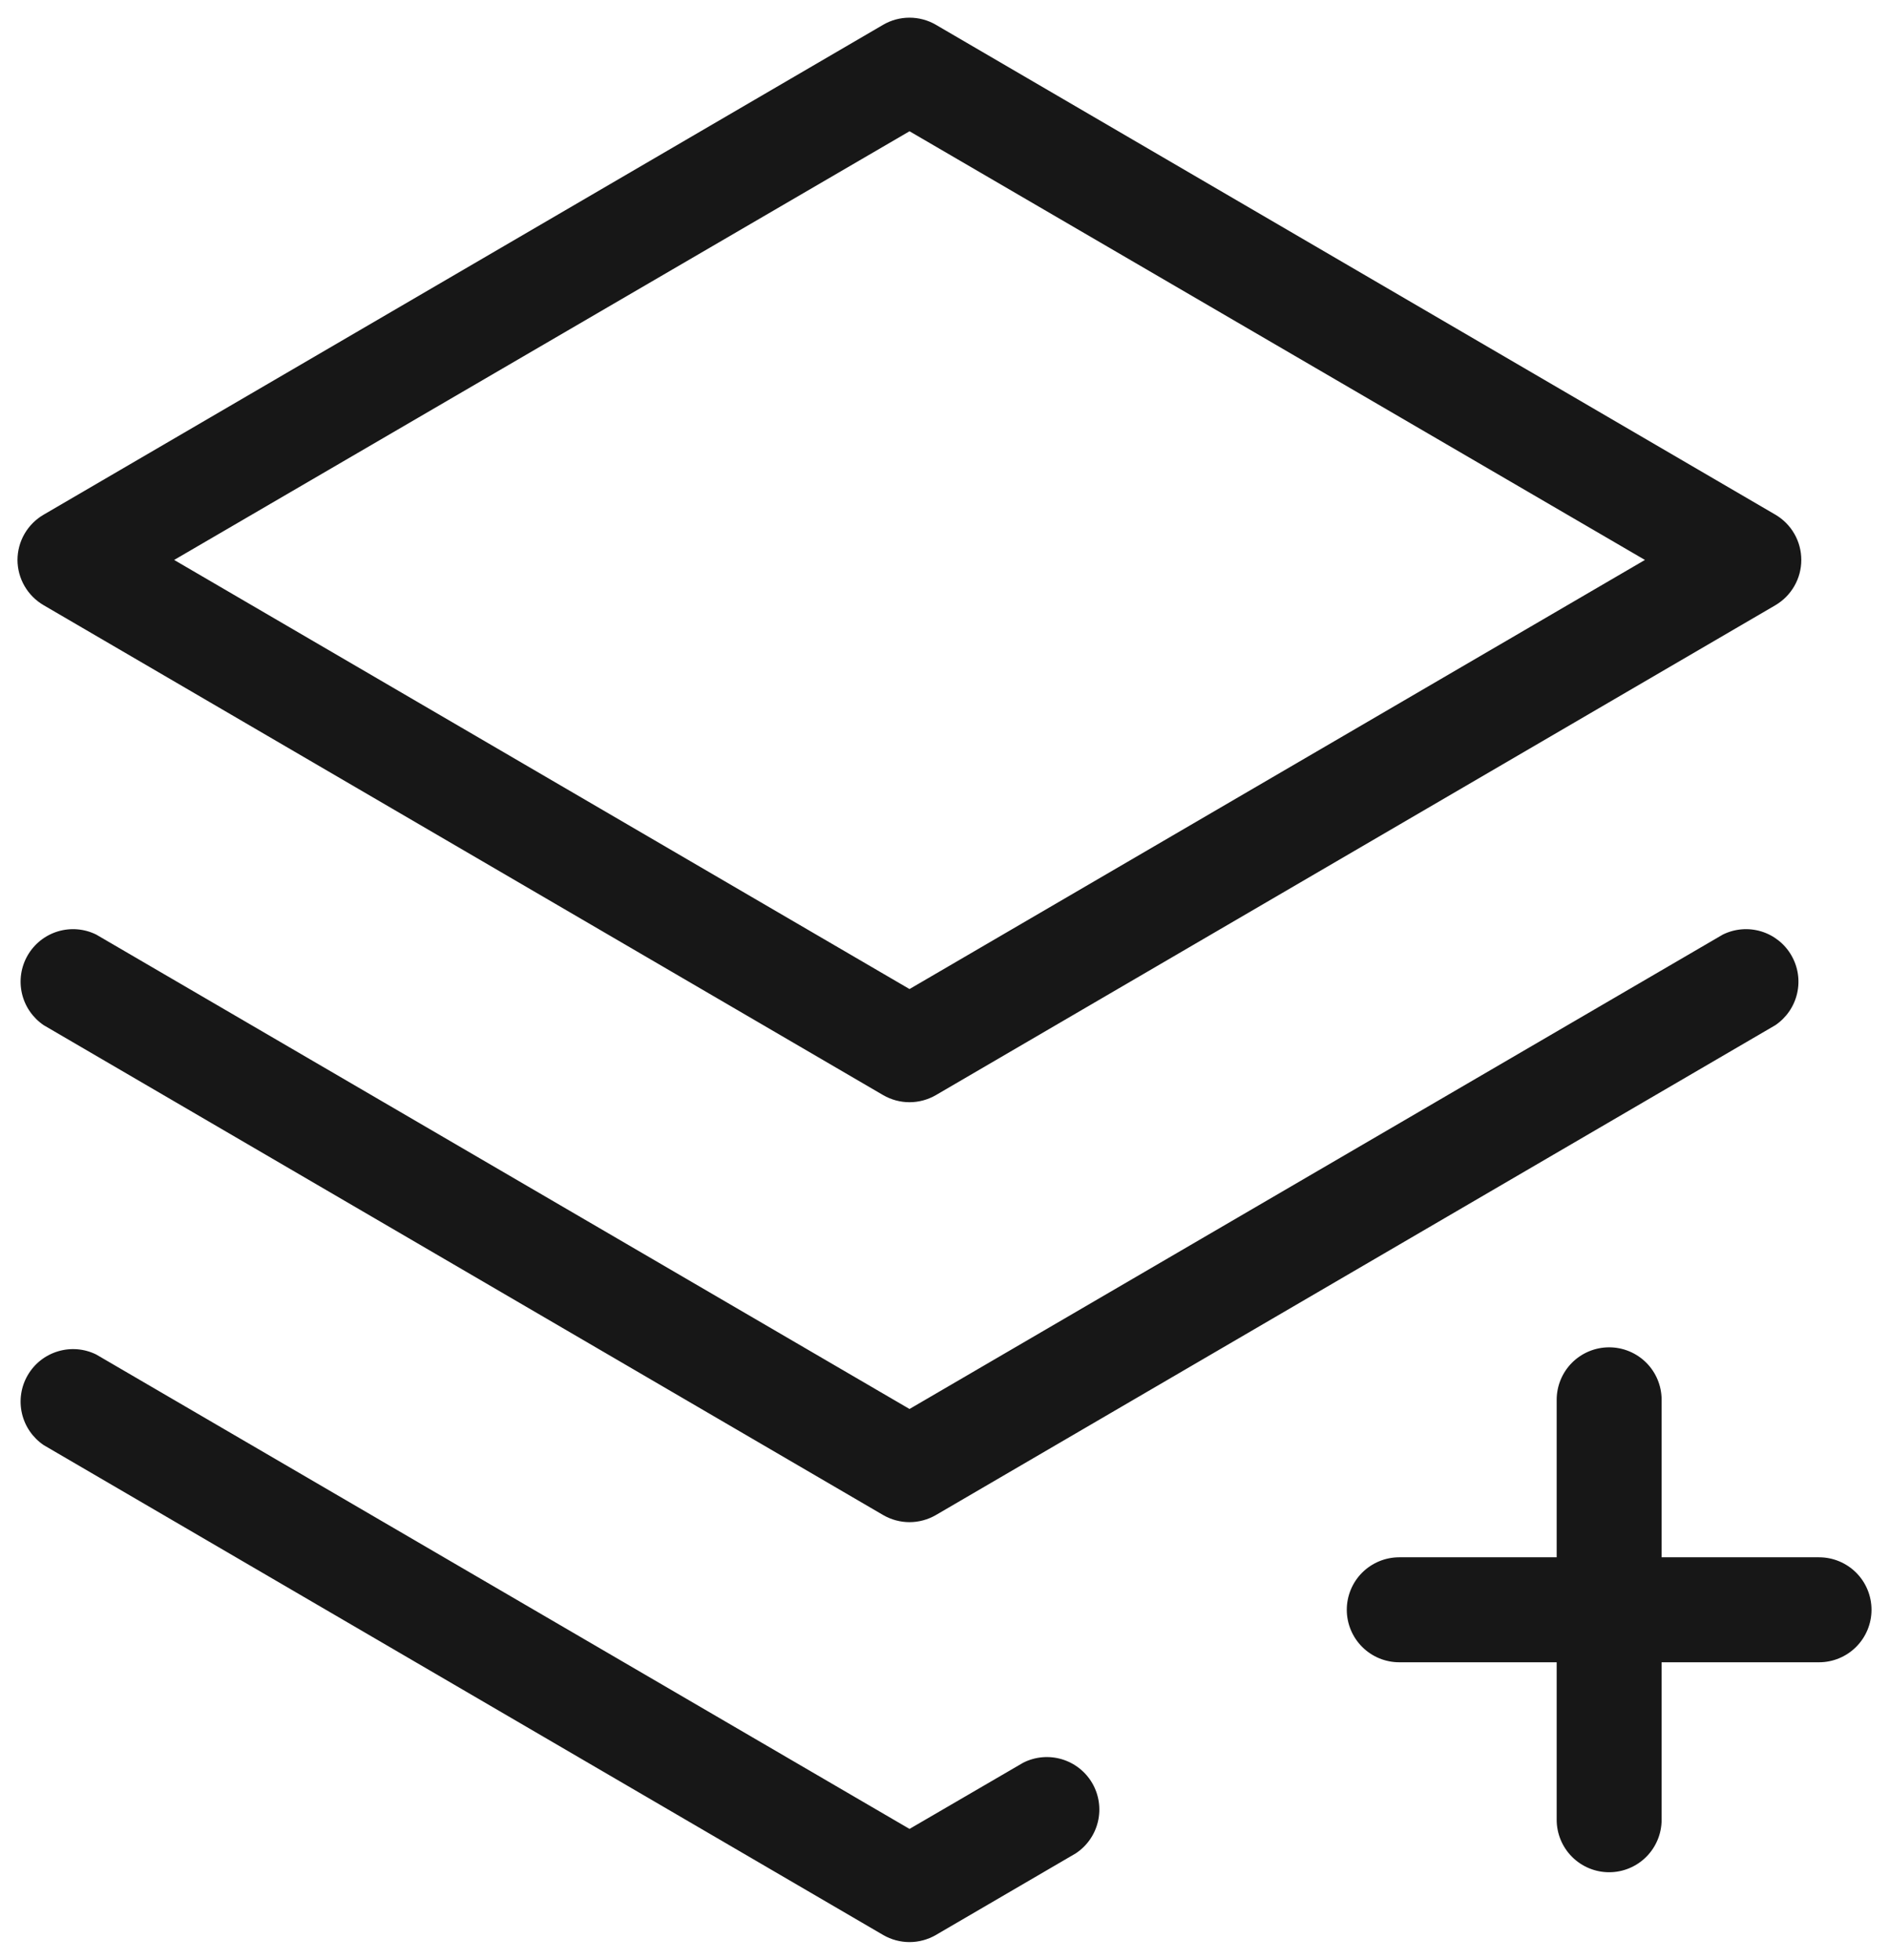 <svg width="54" height="56" viewBox="0 0 54 56" fill="none" xmlns="http://www.w3.org/2000/svg">
<path d="M53.5 46.001C53.5 46.398 53.342 46.78 53.061 47.061C52.779 47.343 52.398 47.501 52 47.501H47.5V52.001C47.5 52.398 47.342 52.78 47.061 53.061C46.779 53.343 46.398 53.501 46 53.501C45.602 53.501 45.221 53.343 44.939 53.061C44.658 52.78 44.5 52.398 44.5 52.001V47.501H40C39.602 47.501 39.221 47.343 38.939 47.061C38.658 46.78 38.5 46.398 38.5 46.001C38.5 45.603 38.658 45.221 38.939 44.94C39.221 44.659 39.602 44.501 40 44.501H44.5V40.001C44.5 39.603 44.658 39.221 44.939 38.94C45.221 38.659 45.602 38.501 46 38.501C46.398 38.501 46.779 38.659 47.061 38.94C47.342 39.221 47.5 39.603 47.5 40.001V44.501H52C52.398 44.501 52.779 44.659 53.061 44.94C53.342 45.221 53.5 45.603 53.5 46.001ZM49.25 26.706L26 40.263L2.75 26.706C2.409 26.538 2.017 26.506 1.653 26.616C1.289 26.727 0.981 26.971 0.791 27.3C0.6 27.629 0.542 28.018 0.627 28.389C0.712 28.759 0.935 29.083 1.25 29.296L25.25 43.296C25.478 43.427 25.737 43.497 26 43.497C26.263 43.497 26.522 43.427 26.75 43.296L50.75 29.296C51.065 29.083 51.288 28.759 51.373 28.389C51.459 28.018 51.4 27.629 51.209 27.3C51.019 26.971 50.711 26.727 50.347 26.616C49.983 26.506 49.591 26.538 49.25 26.706ZM0.5 16.001C0.501 15.738 0.57 15.48 0.702 15.253C0.834 15.026 1.023 14.837 1.25 14.706L25.25 0.706C25.478 0.574 25.737 0.505 26 0.505C26.263 0.505 26.522 0.574 26.75 0.706L50.75 14.706C50.976 14.838 51.164 15.027 51.294 15.254C51.425 15.481 51.493 15.739 51.493 16.001C51.493 16.262 51.425 16.52 51.294 16.747C51.164 16.974 50.976 17.163 50.75 17.296L26.75 31.296C26.522 31.427 26.263 31.497 26 31.497C25.737 31.497 25.478 31.427 25.25 31.296L1.25 17.296C1.023 17.164 0.834 16.976 0.702 16.748C0.57 16.521 0.501 16.263 0.5 16.001ZM4.978 16.001L26 28.263L47.023 16.001L26 3.751L4.978 16.001ZM29.25 50.371L26 52.263L2.75 38.706C2.409 38.538 2.017 38.506 1.653 38.617C1.289 38.727 0.981 38.971 0.791 39.3C0.6 39.629 0.542 40.018 0.627 40.389C0.712 40.759 0.935 41.083 1.25 41.296L25.25 55.296C25.478 55.427 25.737 55.497 26 55.497C26.263 55.497 26.522 55.427 26.75 55.296L30.75 52.963C31.07 52.753 31.298 52.428 31.386 52.055C31.474 51.682 31.417 51.29 31.225 50.958C31.033 50.627 30.721 50.381 30.354 50.272C29.987 50.163 29.592 50.198 29.25 50.371Z" fill="#171717"/>
</svg>
